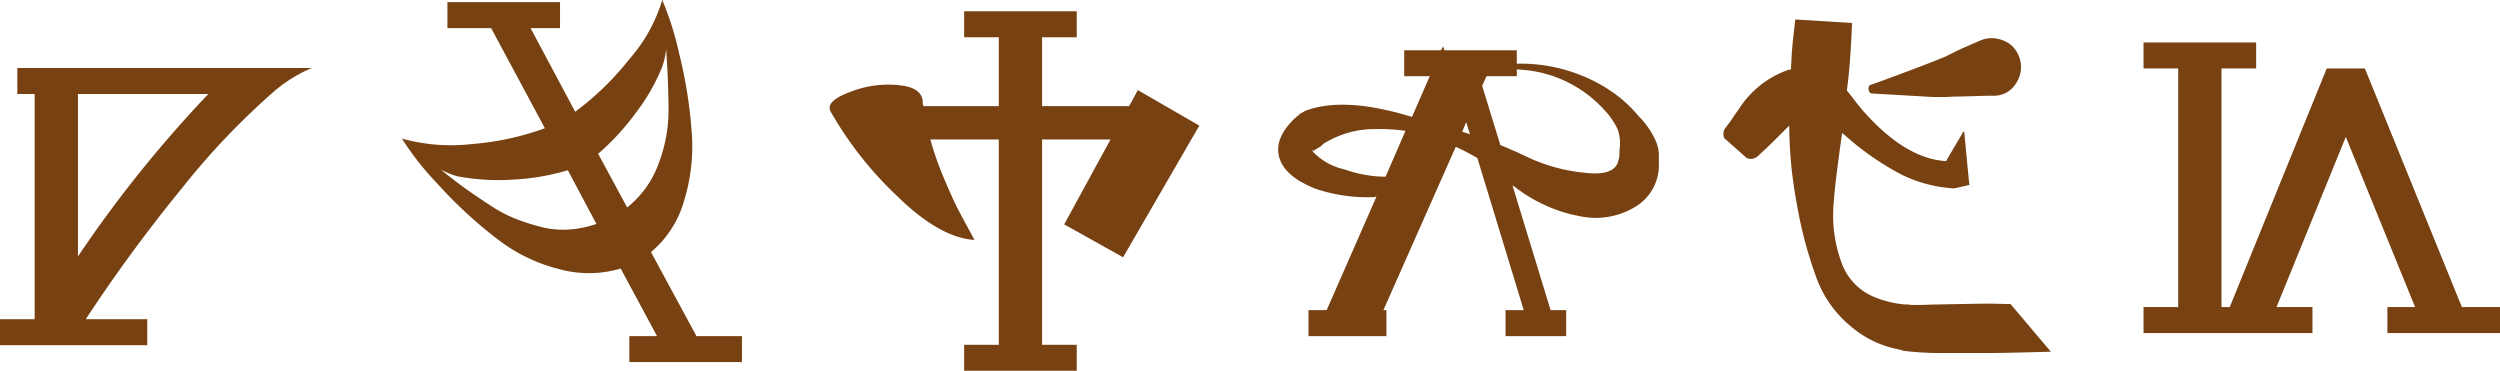 <svg xmlns="http://www.w3.org/2000/svg" width="230.88" height="34.24" viewBox="0 0 230.88 34.24"><path id="&#x30D1;&#x30B9;_154" data-name="&#x30D1;&#x30B9; 154" d="M12.96-19.92v15A114.529,114.529,0,0,1,25-19.92ZM19.36.88v2.4H5.76V.88h3.2v-20.8H7.36v-2.4h27.2a13.148,13.148,0,0,0-3.76,2.4,67.7,67.7,0,0,0-8.22,8.68A143.479,143.479,0,0,0,13.68.88ZM46.44-12.96q1.28,1.04,2.26,1.74t2.26,1.54a13.309,13.309,0,0,0,2.4,1.28,19.9,19.9,0,0,0,2.38.76,8.184,8.184,0,0,0,2.54.24,9.714,9.714,0,0,0,2.56-.52L58.2-12.88a21.008,21.008,0,0,1-4.94.86,20.6,20.6,0,0,1-5.26-.3A7.42,7.42,0,0,1,46.44-12.96Zm20.48-9.48a18.2,18.2,0,0,1-2.5,4.34A22.215,22.215,0,0,1,61-14.4l2.68,4.96a9.227,9.227,0,0,0,2.9-4.04,13.915,13.915,0,0,0,.92-5.08q-.02-2.6-.22-5.52A7.359,7.359,0,0,1,66.92-22.44ZM70.08,2.44h4.2v2.4H63.88V2.44h2.56L63.08-3.8a10.329,10.329,0,0,1-5.8.02,15.381,15.381,0,0,1-5.32-2.54,40.737,40.737,0,0,1-5.88-5.4,25.884,25.884,0,0,1-3.2-4.08,17.057,17.057,0,0,0,6.5.5,25.4,25.4,0,0,0,6.7-1.46L51.12-26H47.08v-2.4h10.4V-26H54.76l4.12,7.72a26.453,26.453,0,0,0,5.02-4.88,14.661,14.661,0,0,0,3.02-5.44,28.265,28.265,0,0,1,1.56,4.94,41.933,41.933,0,0,1,1.2,7.9A17.146,17.146,0,0,1,68.92-10a9.576,9.576,0,0,1-3.04,4.68Zm39.4-7.28-5.44-3.04,4.28-7.84H102V3.24h3.2v2.4H94.8V3.24H98V-15.72H91.68a28.414,28.414,0,0,0,1.28,3.64q.8,1.88,1.22,2.7t1.58,2.94q-3.24-.2-7.24-4.14a33.482,33.482,0,0,1-6.04-7.7q-.52-.96,1.72-1.8a9.556,9.556,0,0,1,5-.6q1.6.28,1.76,1.32,0,.08.02.28a.887.887,0,0,0,.06.28H98v-6.36H94.8v-2.4h10.4v2.4H102v6.36h8.04l.8-1.48L116.52-17Zm45.84-9.48v-.4a3.982,3.982,0,0,0-.16-1.92A6.6,6.6,0,0,0,154-18.36a11.375,11.375,0,0,0-7.72-3.8,2.122,2.122,0,0,1-.24-.02q-.16-.02-.2-.02v.64h-2.8l-.4.88,1.68,5.48h.04a.115.115,0,0,0,.08.04l1.48.64.68.32a16.03,16.03,0,0,0,5.56,1.56q2.84.32,3.08-1.24a.736.736,0,0,0,.06-.22A1.653,1.653,0,0,0,155.32-14.32ZM140.8-16.44l.72.24-.36-1.12Zm-7.08,4.16,1.84-4.24a17.487,17.487,0,0,0-2.76-.16,8.914,8.914,0,0,0-4.88,1.4l-.04.04h.04a2.519,2.519,0,0,1-.46.32,3.481,3.481,0,0,0-.38.24q-.04.04-.12-.08-.04.04.08.2a5.658,5.658,0,0,0,2.88,1.6A11.565,11.565,0,0,0,133.72-12.28Zm25.24-2.28v1.04a4.469,4.469,0,0,1-2.18,4.02,7.019,7.019,0,0,1-5.14.86,13.146,13.146,0,0,1-3.16-1,13.92,13.92,0,0,1-2.8-1.68.465.465,0,0,0-.12-.08.465.465,0,0,1-.12-.08L148.96.04h1.44v2.4h-5.6V.04h1.68L142.2-14a20.735,20.735,0,0,0-2-1.04L133.52.04h.28v2.4h-7.2V.04h1.68l4.6-10.48a.329.329,0,0,0-.1.02.329.329,0,0,1-.1.02,14.892,14.892,0,0,1-5.4-.76q-2.96-1.16-3.4-3-.44-1.8,1.64-3.68a.627.627,0,0,0,.16-.12l.12-.12a.429.429,0,0,1,.14-.08.429.429,0,0,0,.14-.08l.08-.04.04-.04q3.6-1.44,9.96.52l1.64-3.76h-2.36v-2.4h3.4l.2-.36.12.36h6.68v1.24h.44a14.923,14.923,0,0,1,5.2.96,14.226,14.226,0,0,1,3.76,2.08,12.427,12.427,0,0,1,1.84,1.8,7.465,7.465,0,0,1,1.72,2.6.547.547,0,0,0,.02.12q.02.08.04.14l.04.12a.329.329,0,0,1,.02.1v.16Zm25.36-5.08-5.6-.32q-.4,0-.4-.48a.345.345,0,0,1,.28-.36h.04q5.16-1.88,6.84-2.6l.76-.38q.52-.26.8-.38l1.56-.68a2.688,2.688,0,0,1,2.06-.06,2.48,2.48,0,0,1,1.5,1.38A2.651,2.651,0,0,1,192-21a2.375,2.375,0,0,1-2.2,1.24q-.68,0-1.72.04-.24,0-.84.02t-.92.02q-.16,0-.48.02t-.48.02ZM182.24-.44h.92q.28,0,.74-.02t.7-.02q4.08-.08,4.96-.08l1.88.04,3.72,4.4q-4.32.12-5.52.12h-5.08a28.04,28.04,0,0,1-3-.2l-.24-.08-.52-.12a9.449,9.449,0,0,1-4.04-2,10.445,10.445,0,0,1-3.24-4.52,39.238,39.238,0,0,1-1.84-6.96A39.618,39.618,0,0,1,171-17l-1.12,1.12q-.92.92-1.16,1.12l-.64.6a.968.968,0,0,1-1,.16L165-15.84a.956.956,0,0,1,.08-.92l.4-.52q.12-.16.4-.58t.44-.62a8.852,8.852,0,0,1,4.52-3.64.232.232,0,0,1,.16-.04.232.232,0,0,0,.16-.04q0-.16.02-.44t.02-.4q.04-1.12.36-3.76l5.24.32q-.16,4.04-.48,6.24.24.28.76.96t.94,1.14q.42.46.82.86,3.36,3.36,6.64,3.56l1.6-2.72h.08l.4,4.2.08.72-1.4.32a12.664,12.664,0,0,1-4.88-1.28,25.654,25.654,0,0,1-4.44-2.96q-.2-.16-.52-.44t-.52-.44q-.68,4.88-.76,6.28a12.808,12.808,0,0,0,.7,5.68,5.383,5.383,0,0,0,3.06,3.2,9.773,9.773,0,0,0,2.8.68h.36l.16.04Zm50.88.2h3.52v2.4h-10.4V-.24h2.56l-6.4-15.72L216-.24h3.32v2.4h-15.6V-.24h3.2V-22.28h-3.2v-2.4h10.4v2.4h-3.2V-.24h.76l8.96-22.04h3.52Z" transform="translate(-5.76 28.6)" fill="#774112"></path></svg>
